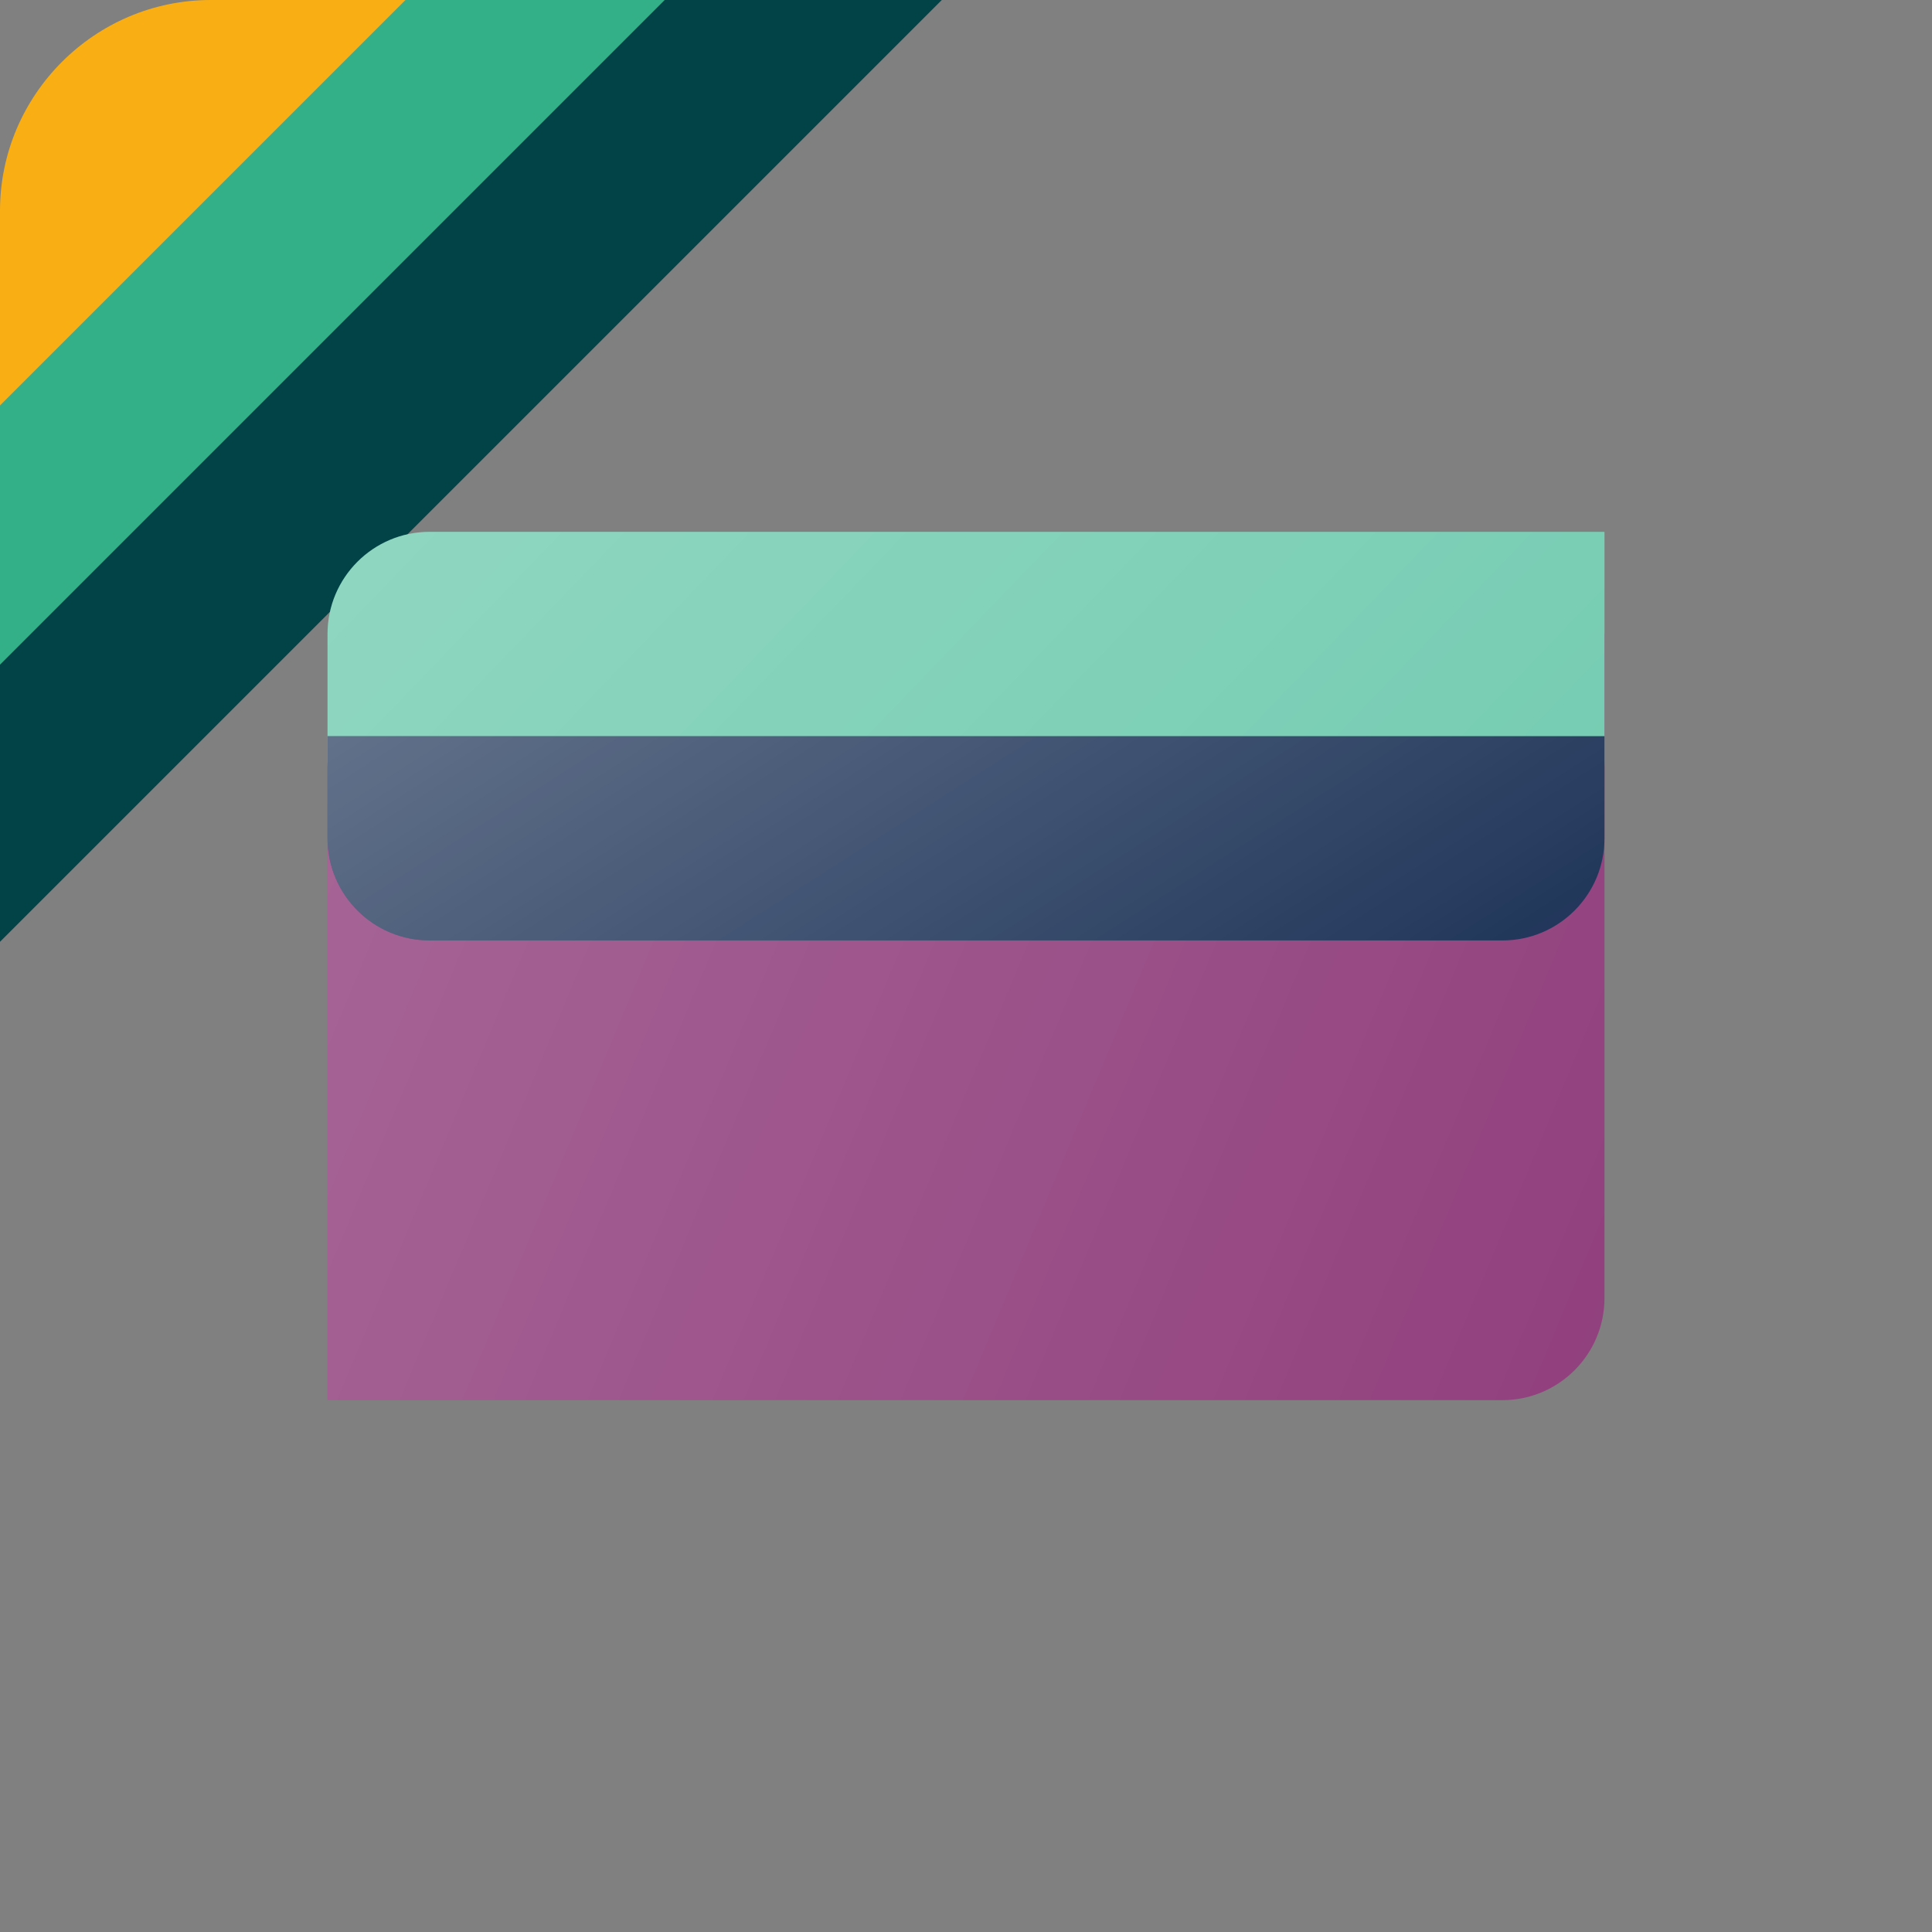 <?xml version="1.0" encoding="utf-8"?>
<!-- Generator: Adobe Illustrator 16.0.0, SVG Export Plug-In . SVG Version: 6.00 Build 0)  -->
<!DOCTYPE svg PUBLIC "-//W3C//DTD SVG 1.1//EN" "http://www.w3.org/Graphics/SVG/1.1/DTD/svg11.dtd">
<svg version="1.1" id="Capa_1" xmlns="http://www.w3.org/2000/svg" xmlns:xlink="http://www.w3.org/1999/xlink" x="0px" y="0px"
	 width="350px" height="350px" viewBox="0 0 350 350" enable-background="new 0 0 350 350" xml:space="preserve">
<rect x="0" y="0" width="350" height="350" fill="#808080" stroke="none"/>
<g>
	<g>
		<polygon fill="#34B088" points="73.46,0 0,73.46 0,120.418 120.417,0 		"/>
		<path fill="#F9AE13" d="M38.18,0C17.18,0,0,17.183,0,38.182V73.46L73.46,0H38.18z"/>
		<polygon fill="#014346" points="120.417,0 0,120.418 0,170.614 170.614,0 		"/>
	</g>
</g>
<g>
	<path fill="#91407D" d="M59.334,114.854h231.332v120.292c0,10.22-8.286,18.506-18.507,18.506H59.334V114.854z"/>
	
		<linearGradient id="SVGID_1_" gradientUnits="userSpaceOnUse" x1="-190.714" y1="1858.059" x2="55.673" y2="1755.398" gradientTransform="matrix(1 0 0 -1 242.52 1990.98)">
		<stop  offset="0" style="stop-color:#FFFFFF"/>
		<stop  offset="1" style="stop-color:#FFFFFF;stop-opacity:0"/>
	</linearGradient>
	<path fill="url(#SVGID_1_)" fill-opacity="0.2" d="M59.334,114.854h231.332v120.292c0,10.22-8.286,18.506-18.507,18.506H59.334
		V114.854z"/>
	<path fill="#74CCB1" d="M77.841,156.494c-10.221,0-18.507-8.286-18.507-18.506v-23.134c0-10.221,8.286-18.507,18.507-18.507
		h212.825v41.641c0,10.22-8.286,18.506-18.507,18.506H77.841z"/>
	
		<linearGradient id="SVGID_2_" gradientUnits="userSpaceOnUse" x1="-139.987" y1="1939.553" x2="10.262" y2="1795.082" gradientTransform="matrix(1 0 0 -1 242.52 1990.98)">
		<stop  offset="0" style="stop-color:#FFFFFF"/>
		<stop  offset="1" style="stop-color:#FFFFFF;stop-opacity:0"/>
	</linearGradient>
	<path fill="url(#SVGID_2_)" fill-opacity="0.2" d="M77.841,156.494c-10.221,0-18.507-8.286-18.507-18.506v-23.134
		c0-10.221,8.286-18.507,18.507-18.507h212.825v41.641c0,10.22-8.286,18.506-18.507,18.506H77.841z"/>
	<path fill="#1E3458" d="M59.334,133.361h231.332v18.506c0,10.221-8.286,18.507-18.507,18.507H77.841
		c-10.221,0-18.507-8.286-18.507-18.507V133.361z"/>
	
		<linearGradient id="SVGID_3_" gradientUnits="userSpaceOnUse" x1="-106.561" y1="1906.659" x2="-22.537" y2="1775.37" gradientTransform="matrix(1 0 0 -1 242.52 1990.98)">
		<stop  offset="0" style="stop-color:#FFFFFF"/>
		<stop  offset="1" style="stop-color:#FFFFFF;stop-opacity:0"/>
	</linearGradient>
	<path fill="url(#SVGID_3_)" fill-opacity="0.3" d="M59.334,133.361h231.332v18.506c0,10.221-8.286,18.507-18.507,18.507H77.841
		c-10.221,0-18.507-8.286-18.507-18.507V133.361z"/>
</g>
</svg>
